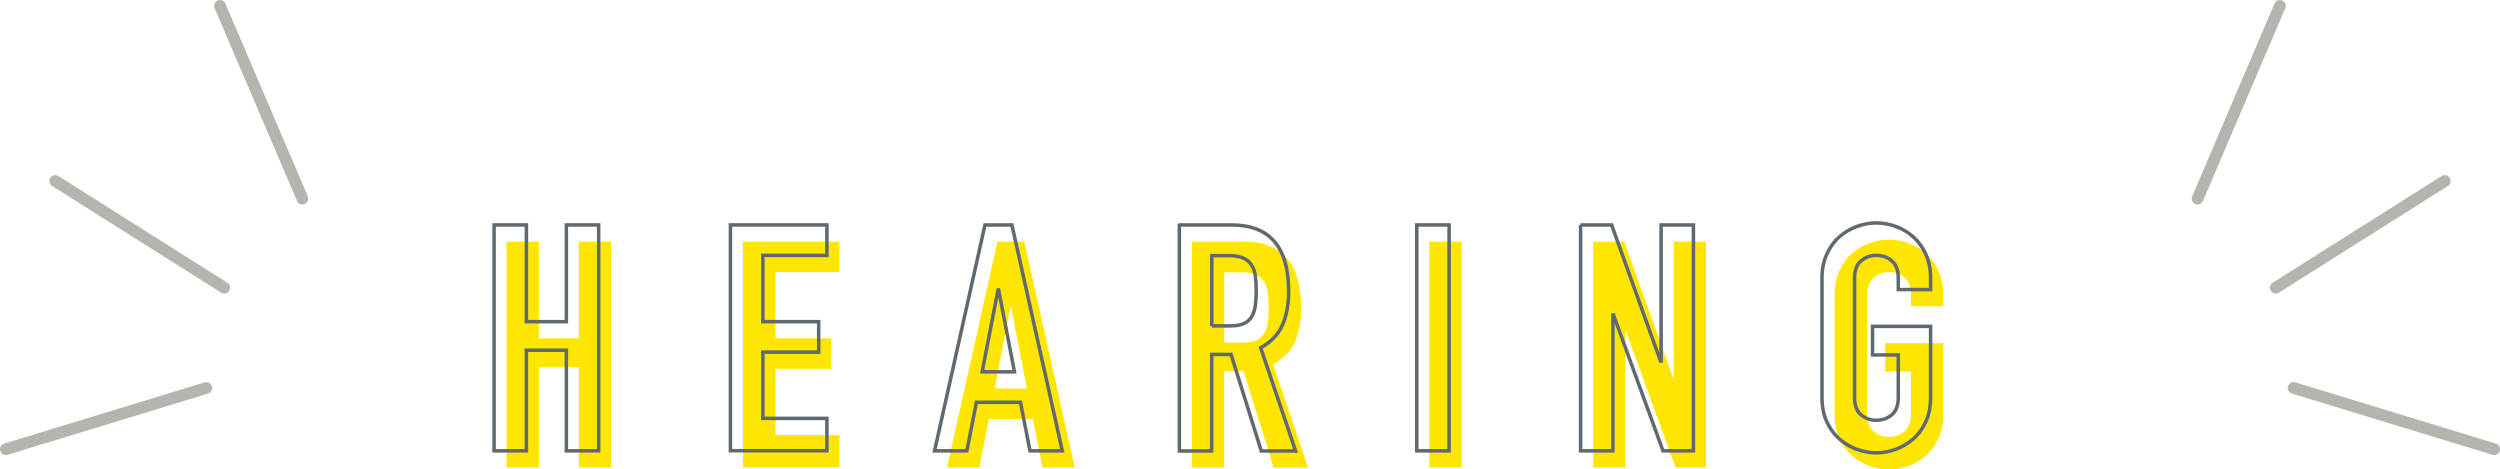 <?xml version="1.0" encoding="UTF-8"?><svg id="_レイヤー_2" xmlns="http://www.w3.org/2000/svg" viewBox="0 0 212.72 39.94"><defs><style>.cls-1{isolation:isolate;}.cls-2{fill:#ffe600;stroke-width:0px;}.cls-3{stroke:#606970;stroke-width:.3px;}.cls-3,.cls-4{fill:none;}.cls-4{stroke:#b5b5b0;stroke-linecap:round;stroke-linejoin:round;}</style></defs><g id="_レイヤー_1-2"><g id="_グループ_161"><g id="_グループ_160"><g id="HEARING" class="cls-1"><g class="cls-1"><path class="cls-2" d="m43.1,20.56h2.75v8.23h3.4v-8.23h2.75v19.22h-2.75v-8.56h-3.4v8.56h-2.75v-19.22Z"/><path class="cls-2" d="m63.22,20.56h8.21v2.59h-5.45v5.64h4.75v2.59h-4.75v5.64h5.45v2.75h-8.21v-19.22Z"/><path class="cls-2" d="m84.87,20.56h2.29l4.29,19.22h-2.75l-.81-4.13h-3.75l-.81,4.13h-2.75l4.29-19.22Zm1.16,5.53h-.05l-1.35,6.97h2.75l-1.35-6.97Z"/><path class="cls-2" d="m101.42,20.56h4.43c3.24,0,4.86,1.88,4.86,5.64,0,1.12-.17,2.08-.53,2.88-.35.8-.97,1.44-1.85,1.93l2.97,8.78h-2.92l-2.57-8.21h-1.65v8.21h-2.75v-19.22Zm2.75,8.59h1.57c.49,0,.87-.07,1.16-.2.29-.13.51-.33.66-.58s.26-.56.31-.93c.05-.37.08-.8.08-1.28s-.03-.91-.08-1.28c-.05-.37-.17-.68-.34-.94-.17-.26-.41-.45-.72-.58-.31-.12-.71-.19-1.21-.19h-1.43v5.99Z"/><path class="cls-2" d="m121.62,20.56h2.75v19.22h-2.75v-19.22Z"/><path class="cls-2" d="m135.55,20.56h2.65l4.16,11.58h.05v-11.58h2.75v19.22h-2.59l-4.21-11.56h-.05v11.56h-2.75v-19.22Z"/><path class="cls-2" d="m156.1,25.09c0-.77.14-1.46.41-2.05.27-.59.62-1.08,1.07-1.47.44-.39.94-.68,1.49-.88.55-.2,1.1-.3,1.66-.3s1.11.1,1.66.3c.55.2,1.04.49,1.48.88.44.39.8.88,1.07,1.47.27.59.41,1.28.41,2.05v.97h-2.75v-.97c0-.67-.18-1.16-.55-1.47-.37-.32-.81-.47-1.31-.47s-.94.16-1.31.47c-.37.31-.55.81-.55,1.47v10.15c0,.67.18,1.16.55,1.47.37.32.81.47,1.31.47s.94-.16,1.31-.47c.37-.31.55-.81.55-1.47v-3.62h-2.19v-2.43h4.94v6.05c0,.79-.13,1.48-.41,2.07-.27.58-.62,1.07-1.07,1.46-.44.39-.94.68-1.48.88-.55.2-1.1.3-1.66.3s-1.11-.1-1.66-.3c-.55-.2-1.04-.49-1.49-.88-.44-.39-.8-.87-1.07-1.46-.27-.58-.41-1.27-.41-2.07v-10.15Z"/></g></g><g id="HEARING-2" class="cls-1"><g class="cls-1"><path class="cls-3" d="m42.04,19.14h2.75v8.23h3.4v-8.23h2.75v19.22h-2.75v-8.56h-3.4v8.56h-2.75v-19.22Z"/><path class="cls-3" d="m62.15,19.14h8.21v2.59h-5.45v5.64h4.75v2.59h-4.75v5.64h5.45v2.75h-8.21v-19.22Z"/><path class="cls-3" d="m83.81,19.14h2.29l4.29,19.22h-2.75l-.81-4.13h-3.75l-.81,4.13h-2.75l4.29-19.22Zm1.16,5.53h-.05l-1.35,6.97h2.75l-1.35-6.97Z"/><path class="cls-3" d="m100.36,19.14h4.43c3.24,0,4.86,1.88,4.86,5.64,0,1.12-.18,2.08-.53,2.88s-.97,1.44-1.85,1.93l2.97,8.78h-2.92l-2.57-8.21h-1.65v8.21h-2.75v-19.22Zm2.75,8.59h1.57c.49,0,.87-.07,1.16-.2.29-.13.51-.33.66-.58.15-.25.26-.56.31-.93s.08-.8.08-1.28-.03-.91-.08-1.28c-.05-.37-.17-.68-.34-.94-.17-.26-.41-.45-.72-.58-.31-.12-.71-.19-1.21-.19h-1.43v5.99Z"/><path class="cls-3" d="m120.55,19.14h2.75v19.22h-2.75v-19.22Z"/><path class="cls-3" d="m134.48,19.14h2.65l4.16,11.58h.05v-11.58h2.75v19.22h-2.59l-4.21-11.56h-.05v11.56h-2.75v-19.22Z"/><path class="cls-3" d="m155.03,23.67c0-.77.14-1.46.41-2.05s.62-1.08,1.07-1.47c.44-.39.94-.68,1.48-.88.55-.2,1.1-.3,1.66-.3s1.11.1,1.66.3c.55.2,1.04.49,1.48.88.44.39.8.88,1.07,1.47s.41,1.28.41,2.05v.97h-2.75v-.97c0-.67-.18-1.16-.55-1.47-.37-.32-.81-.47-1.31-.47s-.94.16-1.31.47c-.37.31-.55.81-.55,1.47v10.15c0,.67.18,1.16.55,1.47.37.32.81.47,1.31.47s.94-.16,1.31-.47c.37-.31.55-.81.55-1.47v-3.62h-2.19v-2.43h4.94v6.05c0,.79-.14,1.48-.41,2.07s-.63,1.07-1.07,1.46c-.44.39-.94.68-1.48.88-.55.2-1.1.3-1.66.3s-1.11-.1-1.66-.3c-.55-.2-1.04-.49-1.48-.88-.44-.39-.8-.87-1.07-1.46s-.41-1.27-.41-2.07v-10.15Z"/></g></g></g><g id="_グループ_139"><line id="_線_33" class="cls-4" x1="186.99" y1="16.9" x2="193.99" y2=".5"/><line id="_線_34" class="cls-4" x1="193.64" y1="24.48" x2="208.02" y2="15.4"/><line id="_線_35" class="cls-4" x1="195.16" y1="33.01" x2="212.22" y2="38.22"/></g><g id="_グループ_140"><line id="_線_36" class="cls-4" x1="25.73" y1="16.9" x2="18.72" y2=".5"/><line id="_線_37" class="cls-4" x1="19.08" y1="24.48" x2="4.7" y2="15.4"/><line id="_線_38" class="cls-4" x1="17.56" y1="33.01" x2=".5" y2="38.22"/></g></g></g></svg>